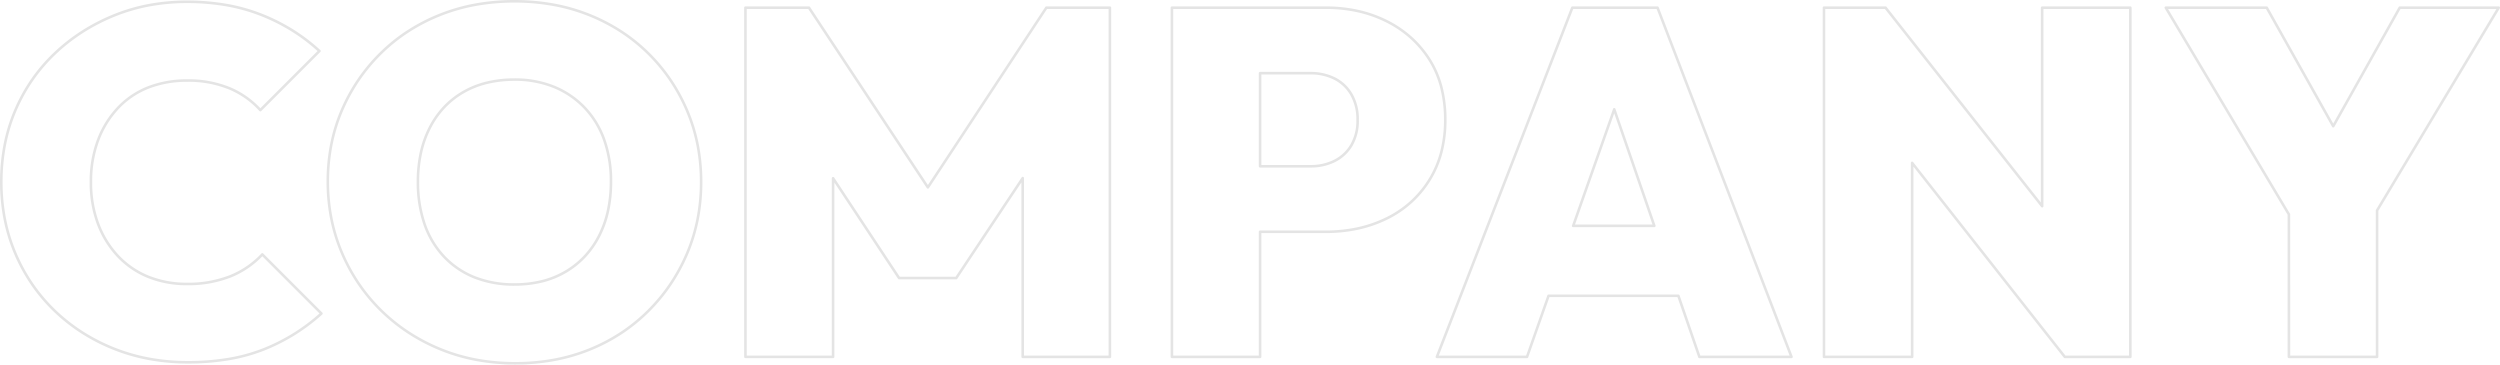 <svg xmlns="http://www.w3.org/2000/svg" width="964.736" height="140.685" viewBox="0 0 964.736 140.685">
  <path id="合体_5" data-name="合体 5" d="M17705.732-3024.028a82.8,82.8,0,0,1-15.057-1.339,71.583,71.583,0,0,1-13.83-4.019,73.934,73.934,0,0,1-12.365-6.409,69.989,69.989,0,0,1-10.693-8.52,68.581,68.581,0,0,1-8.783-10.41,70.76,70.76,0,0,1-6.627-12.081,67.449,67.449,0,0,1-4.166-13.426,74.01,74.01,0,0,1-1.387-14.422,74.66,74.66,0,0,1,1.361-14.375,66.382,66.382,0,0,1,4.094-13.283,70.4,70.4,0,0,1,6.533-11.941,69.2,69.2,0,0,1,8.689-10.363,67.509,67.509,0,0,1,10.621-8.494,71.872,71.872,0,0,1,12.346-6.341,72.358,72.358,0,0,1,13.828-3.947,84.4,84.4,0,0,1,15.057-1.313,84.4,84.4,0,0,1,15.057,1.313,72.422,72.422,0,0,1,13.828,3.947,71.837,71.837,0,0,1,12.342,6.341,67.709,67.709,0,0,1,10.625,8.494,68.486,68.486,0,0,1,8.688,10.388,70.512,70.512,0,0,1,6.535,12.01,67.511,67.511,0,0,1,4.092,13.356,75.034,75.034,0,0,1,1.361,14.4,75,75,0,0,1-1.361,14.4,67.528,67.528,0,0,1-4.092,13.353,71.348,71.348,0,0,1-6.533,12.036,69.991,69.991,0,0,1-8.687,10.458,67.7,67.7,0,0,1-10.6,8.567,70.5,70.5,0,0,1-12.273,6.362,71.593,71.593,0,0,1-13.707,3.949A82.518,82.518,0,0,1,17705.732-3024.028Zm-.379-139.685a83.38,83.38,0,0,0-14.877,1.3,71.384,71.384,0,0,0-13.637,3.892,70.814,70.814,0,0,0-12.174,6.252,66.583,66.583,0,0,0-10.465,8.368,68.192,68.192,0,0,0-8.562,10.213,69.463,69.463,0,0,0-6.441,11.771,65.219,65.219,0,0,0-4.029,13.083,73.438,73.438,0,0,0-1.344,14.182,73.075,73.075,0,0,0,1.367,14.227,66.563,66.563,0,0,0,4.1,13.227,69.928,69.928,0,0,0,6.533,11.911,67.673,67.673,0,0,0,8.654,10.258,68.921,68.921,0,0,0,10.543,8.4,72.861,72.861,0,0,0,12.2,6.322,70.654,70.654,0,0,0,13.637,3.963,81.82,81.82,0,0,0,14.875,1.323,81.541,81.541,0,0,0,14.711-1.3,70.659,70.659,0,0,0,13.516-3.894,69.536,69.536,0,0,0,12.1-6.271,66.661,66.661,0,0,0,10.447-8.44,69.091,69.091,0,0,0,8.563-10.308,70.251,70.251,0,0,0,6.439-11.867,66.268,66.268,0,0,0,4.031-13.154,73.792,73.792,0,0,0,1.344-14.2,73.82,73.82,0,0,0-1.344-14.206,66.246,66.246,0,0,0-4.031-13.157,69.4,69.4,0,0,0-6.439-11.84,67.682,67.682,0,0,0-8.561-10.236,66.681,66.681,0,0,0-10.469-8.368,70.761,70.761,0,0,0-12.17-6.252,71.384,71.384,0,0,0-13.637-3.892A83.38,83.38,0,0,0,17705.354-3163.714Zm-126,139.305a82.907,82.907,0,0,1-14.914-1.315,72.7,72.7,0,0,1-13.781-3.949,73.5,73.5,0,0,1-12.365-6.313,69.306,69.306,0,0,1-10.693-8.42,66.656,66.656,0,0,1-8.762-10.317,68.718,68.718,0,0,1-6.559-11.992,67.392,67.392,0,0,1-4.092-13.353,75,75,0,0,1-1.361-14.4,75.9,75.9,0,0,1,1.361-14.518,66.218,66.218,0,0,1,4.094-13.33,67.894,67.894,0,0,1,6.557-11.9,66.112,66.112,0,0,1,8.764-10.224,71.405,71.405,0,0,1,10.668-8.371,76.115,76.115,0,0,1,12.293-6.359,70.719,70.719,0,0,1,13.66-4.021,79.892,79.892,0,0,1,14.752-1.338,88.546,88.546,0,0,1,15.24,1.266,70.109,70.109,0,0,1,13.637,3.8,75.058,75.058,0,0,1,12.055,6.051,70.921,70.921,0,0,1,10.527,8.013.5.5,0,0,1,.162.358.506.506,0,0,1-.146.364l-22.807,22.807a.5.5,0,0,1-.354.146h-.014a.5.5,0,0,1-.359-.167,32.866,32.866,0,0,0-11.609-8.237,41.112,41.112,0,0,0-16.332-3,40.119,40.119,0,0,0-14.74,2.626,31.7,31.7,0,0,0-11.506,7.768,36.755,36.755,0,0,0-7.592,12.282,44.638,44.638,0,0,0-2.725,15.977,44.62,44.62,0,0,0,2.725,15.972,36.814,36.814,0,0,0,7.592,12.286,32.834,32.834,0,0,0,11.512,7.864,38.854,38.854,0,0,0,14.734,2.716,43.77,43.77,0,0,0,16.531-2.907,34.054,34.054,0,0,0,12.178-8.337.5.5,0,0,1,.355-.159h.01a.5.5,0,0,1,.354.146l22.807,22.807a.5.5,0,0,1,.146.366.5.5,0,0,1-.164.358,74.456,74.456,0,0,1-10.6,7.989,75.051,75.051,0,0,1-11.887,5.979,67.66,67.66,0,0,1-13.617,3.734A94.684,94.684,0,0,1,17579.352-3024.408Zm-.379-139.115a78.877,78.877,0,0,0-14.566,1.321,69.714,69.714,0,0,0-13.467,3.964,75.176,75.176,0,0,0-12.133,6.275,70.419,70.419,0,0,0-10.518,8.254,65.057,65.057,0,0,0-8.631,10.069,67.01,67.01,0,0,0-6.461,11.72,65.05,65.05,0,0,0-4.029,13.128,74.694,74.694,0,0,0-1.344,14.326,73.792,73.792,0,0,0,1.344,14.2,66.258,66.258,0,0,0,4.031,13.154,67.6,67.6,0,0,0,6.461,11.818,65.7,65.7,0,0,0,8.629,10.162,68.479,68.479,0,0,0,10.539,8.3,72.55,72.55,0,0,0,12.2,6.227,71.661,71.661,0,0,0,13.59,3.894,81.907,81.907,0,0,0,14.734,1.3,93.7,93.7,0,0,0,15.572-1.229,66.74,66.74,0,0,0,13.416-3.677,74.155,74.155,0,0,0,11.727-5.9,73.264,73.264,0,0,0,10.061-7.53l-22.07-22.071a35.091,35.091,0,0,1-12.174,8.206,44.767,44.767,0,0,1-16.91,2.981,39.852,39.852,0,0,1-15.113-2.791,33.821,33.821,0,0,1-11.859-8.1,37.789,37.789,0,0,1-7.8-12.616,45.627,45.627,0,0,1-2.791-16.329,45.643,45.643,0,0,1,2.791-16.333,37.723,37.723,0,0,1,7.8-12.612,32.712,32.712,0,0,1,11.865-8.011,41.12,41.12,0,0,1,15.107-2.7,42.1,42.1,0,0,1,16.729,3.082,33.971,33.971,0,0,1,11.6,8.1l22.066-22.067a70.02,70.02,0,0,0-10-7.549,74.031,74.031,0,0,0-11.893-5.969,69.108,69.108,0,0,0-13.441-3.748A87.543,87.543,0,0,0,17578.973-3163.523Zm845.148,137.024H18390.1a.5.5,0,0,1-.5-.5v-54.839l-47.439-79.649a.5.5,0,0,1-.006-.5.5.5,0,0,1,.436-.253h38.957a.5.5,0,0,1,.436.255l25.223,44.958,25.223-44.958a.5.5,0,0,1,.436-.255h38.2a.5.5,0,0,1,.436.254.5.5,0,0,1-.006.5l-46.869,78.114V-3027A.5.5,0,0,1,18424.121-3026.5Zm-33.521-1h33.021v-56.011a.517.517,0,0,1,.07-.257l46.486-77.475h-37.021l-25.516,45.48a.5.5,0,0,1-.436.255.5.5,0,0,1-.436-.255l-25.516-45.48h-37.785l47.061,79.011a.492.492,0,0,1,.07.256Zm-61.7,1h-25.277a.5.5,0,0,1-.393-.191l-58.021-73.719V-3027a.5.5,0,0,1-.5.5h-34.021a.5.5,0,0,1-.5-.5v-134.744a.5.5,0,0,1,.5-.5h23.758a.5.5,0,0,1,.393.19l59.543,75.465v-75.156a.5.5,0,0,1,.5-.5h34.02a.5.5,0,0,1,.5.5V-3027A.5.5,0,0,1,18328.9-3026.5Zm-25.035-1h24.535v-133.744h-33.02v76.1a.5.5,0,0,1-.336.472.5.5,0,0,1-.557-.163l-60.285-76.406h-23.016V-3027.5h33.021v-74.353a.5.5,0,0,1,.336-.472.5.5,0,0,1,.557.163Zm-105.717,1h-35.541a.5.5,0,0,1-.473-.337l-7.992-23.23h-49.395l-8.187,23.234a.5.5,0,0,1-.471.334h-34.781a.5.5,0,0,1-.412-.218.5.5,0,0,1-.055-.463l52.268-134.744a.5.5,0,0,1,.467-.319h32.875a.5.5,0,0,1,.467.321l51.7,134.744a.5.5,0,0,1-.055.462A.5.5,0,0,1,18198.152-3026.5Zm-35.184-1h34.457l-51.314-133.744h-32.189l-51.879,133.744h33.7l8.188-23.234a.5.5,0,0,1,.471-.334h50.105a.5.5,0,0,1,.473.337Zm-169.883,1h-34.016a.5.5,0,0,1-.5-.5v-134.744a.5.5,0,0,1,.5-.5h59.484a57.059,57.059,0,0,1,12.414,1.317,48.8,48.8,0,0,1,11.186,3.96,42.971,42.971,0,0,1,9.471,6.4,41.106,41.106,0,0,1,7.264,8.608,37.971,37.971,0,0,1,4.621,10.76,50.734,50.734,0,0,1,1.535,12.789,49.474,49.474,0,0,1-1.535,12.552,39.471,39.471,0,0,1-4.619,10.8,40.613,40.613,0,0,1-7.266,8.733,41.272,41.272,0,0,1-9.473,6.374,49.613,49.613,0,0,1-11.186,3.884,58.062,58.062,0,0,1-12.412,1.294h-24.969V-3027A.5.5,0,0,1,17993.086-3026.5Zm-33.516-1h33.016v-47.775a.5.5,0,0,1,.5-.5h25.469a57.043,57.043,0,0,0,12.2-1.271,48.566,48.566,0,0,0,10.959-3.805,40.245,40.245,0,0,0,9.244-6.219,39.6,39.6,0,0,0,7.088-8.518,38.468,38.468,0,0,0,4.5-10.529,48.459,48.459,0,0,0,1.5-12.3,49.732,49.732,0,0,0-1.5-12.536,36.967,36.967,0,0,0-4.5-10.477,40.126,40.126,0,0,0-7.088-8.4,41.981,41.981,0,0,0-9.25-6.246,47.83,47.83,0,0,0-10.957-3.879,56.062,56.062,0,0,0-12.2-1.293h-58.984Zm-24.447,1h-33.637a.5.5,0,0,1-.5-.5v-67.324l-24.742,37.191a.5.5,0,0,1-.416.223h-22.047a.5.5,0,0,1-.418-.224l-24.551-37.126V-3027a.5.5,0,0,1-.5.5h-33.826a.5.5,0,0,1-.5-.5v-134.744a.5.5,0,0,1,.5-.5H17819a.5.5,0,0,1,.416.224l45.473,68.7,45.3-68.7a.5.5,0,0,1,.418-.225h24.52a.5.5,0,0,1,.5.5V-3027A.5.5,0,0,1,17935.123-3026.5Zm-33.137-1h32.637v-133.744h-23.75l-45.566,69.11a.5.5,0,0,1-.418.225.5.5,0,0,1-.416-.224l-45.742-69.111h-23.744V-3027.5h32.826v-68.423a.5.5,0,0,1,.355-.479.5.5,0,0,1,.563.2l25.32,38.289h21.51l25.51-38.345a.5.5,0,0,1,.561-.2.5.5,0,0,1,.355.479Zm-196.633-26.939a41.626,41.626,0,0,1-15.584-2.79,33.7,33.7,0,0,1-11.959-8.1,35.441,35.441,0,0,1-7.613-12.722,50.207,50.207,0,0,1-2.592-16.6,52.172,52.172,0,0,1,1.15-11.178,40.682,40.682,0,0,1,3.461-9.765,34.837,34.837,0,0,1,5.594-8.026,32.953,32.953,0,0,1,7.525-5.957,35.123,35.123,0,0,1,9.256-3.689,45.269,45.269,0,0,1,10.762-1.227,40.364,40.364,0,0,1,15.586,2.889,34.651,34.651,0,0,1,11.955,8.2,35.509,35.509,0,0,1,7.613,12.623,48.068,48.068,0,0,1,2.592,16.133,53.422,53.422,0,0,1-1.148,11.319,40.589,40.589,0,0,1-3.463,9.811,35.44,35.44,0,0,1-5.592,8.05,33.683,33.683,0,0,1-7.523,6.027,34.7,34.7,0,0,1-9.256,3.761A44.5,44.5,0,0,1,17705.354-3054.438Zm0-79.061a44.277,44.277,0,0,0-10.523,1.2,34.152,34.152,0,0,0-8.994,3.583,31.984,31.984,0,0,0-7.3,5.776,33.9,33.9,0,0,0-5.432,7.8,39.648,39.648,0,0,0-3.375,9.526,51.181,51.181,0,0,0-1.127,10.964,49.158,49.158,0,0,0,2.537,16.272,34.416,34.416,0,0,0,7.395,12.366,32.712,32.712,0,0,0,11.607,7.862,40.623,40.623,0,0,0,15.209,2.717,43.5,43.5,0,0,0,10.521-1.22,33.715,33.715,0,0,0,8.99-3.652,32.642,32.642,0,0,0,7.3-5.848,34.394,34.394,0,0,0,5.434-7.823,39.539,39.539,0,0,0,3.375-9.569,52.32,52.32,0,0,0,1.127-11.106,47.093,47.093,0,0,0-2.533-15.8,34.51,34.51,0,0,0-7.4-12.271,33.666,33.666,0,0,0-11.611-7.961A39.387,39.387,0,0,0,17705.354-3133.5Zm439.867,56.443h-31.314a.5.5,0,0,1-.408-.211.5.5,0,0,1-.062-.455l15.846-44.973a.5.5,0,0,1,.471-.334h0a.5.5,0,0,1,.471.337l15.469,44.973a.5.5,0,0,1-.066.453A.5.5,0,0,1,18145.221-3077.055Zm-30.607-1h29.906l-14.773-42.952Zm-101.951-21.993h-19.576a.5.5,0,0,1-.5-.5v-35.922a.5.5,0,0,1,.5-.5h19.576a20.849,20.849,0,0,1,9.244,2.049,16.059,16.059,0,0,1,6.77,6.273,19.524,19.524,0,0,1,2.543,10.234,19.037,19.037,0,0,1-2.545,10.146,16.248,16.248,0,0,1-6.768,6.171A20.856,20.856,0,0,1,18012.662-3100.048Zm-19.076-1h19.076a19.866,19.866,0,0,0,8.807-1.947,15.262,15.262,0,0,0,6.354-5.8,18.065,18.065,0,0,0,2.4-9.62,18.547,18.547,0,0,0-2.4-9.717,15.1,15.1,0,0,0-6.352-5.891,19.866,19.866,0,0,0-8.807-1.948h-19.076Z" transform="translate(-17506.824 3164.714)" fill="#e4e4e4"/>
</svg>
